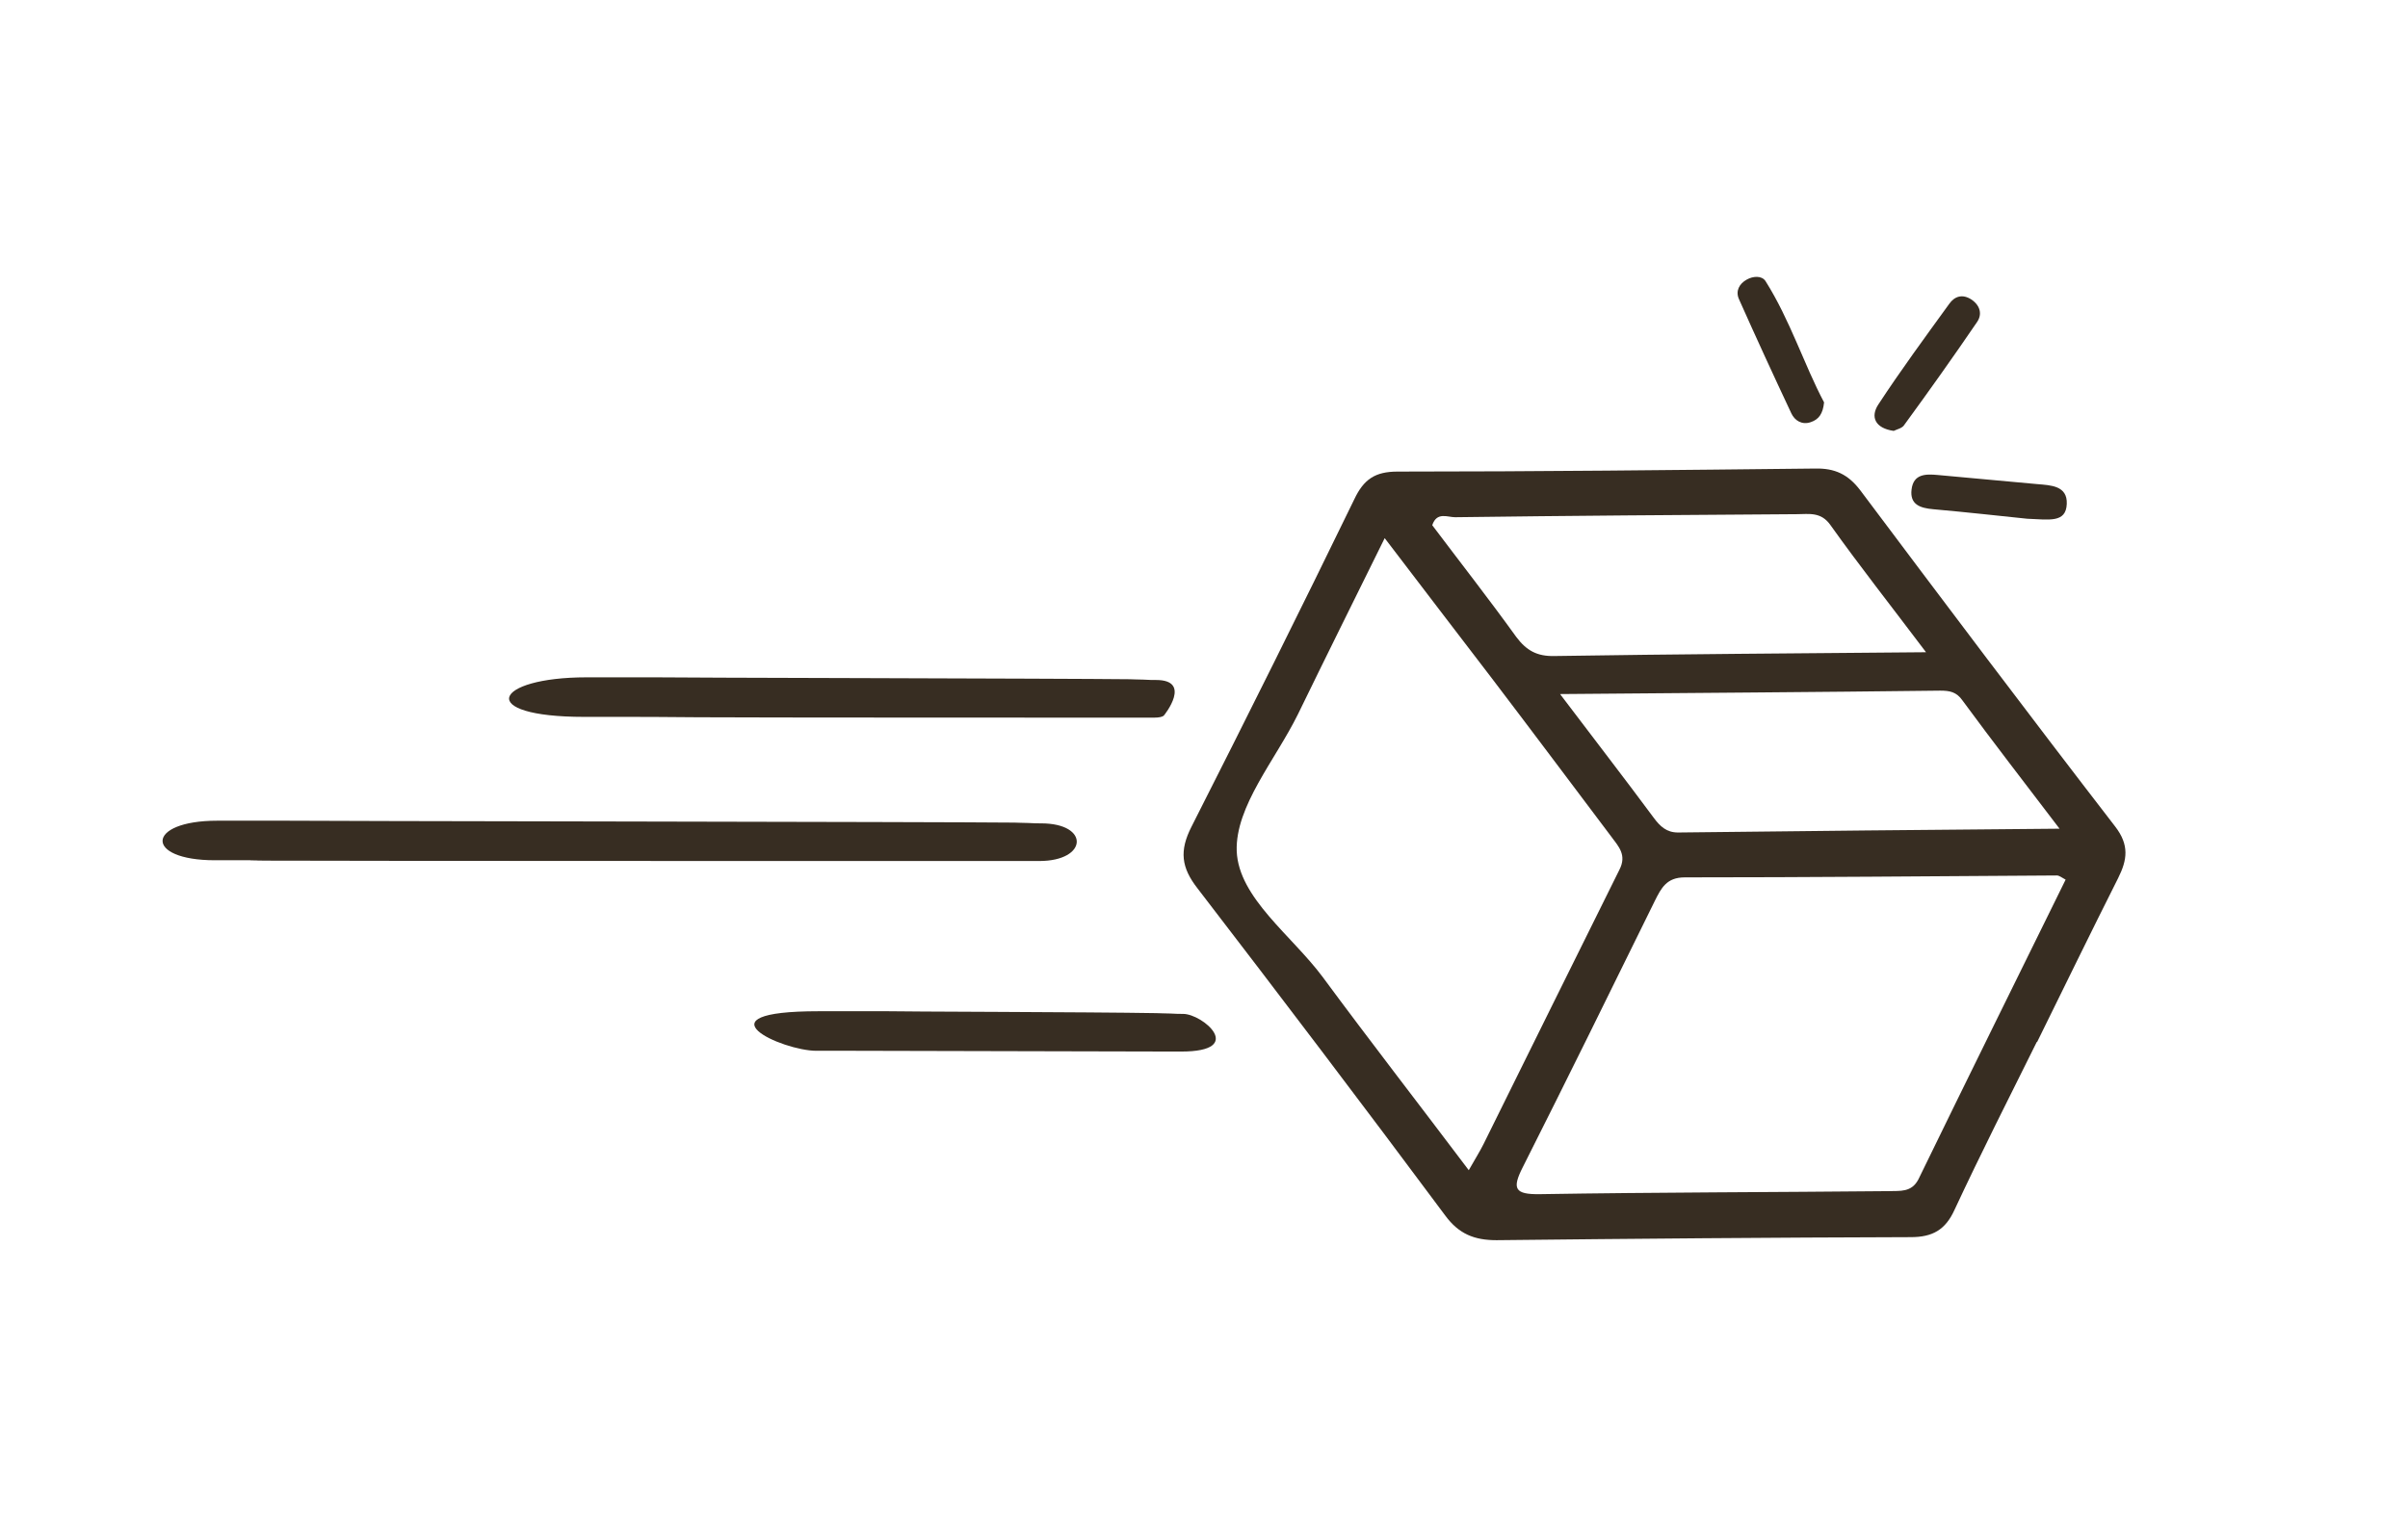 <svg id="ecWFVJzmetx1" xmlns="http://www.w3.org/2000/svg" xmlns:xlink="http://www.w3.org/1999/xlink" viewBox="0 0 633 403.1" shape-rendering="geometricPrecision" text-rendering="geometricPrecision"><style><![CDATA[#ecWFVJzmetx4_tr {animation: ecWFVJzmetx4_tr__tr 3000ms linear infinite normal forwards}@keyframes ecWFVJzmetx4_tr__tr { 0% {transform: translate(434.929px,224.648px) rotate(0deg);animation-timing-function: cubic-bezier(0.42,0,0.58,1)} 50% {transform: translate(434.929px,224.648px) rotate(5.828deg);animation-timing-function: cubic-bezier(0.42,0,0.58,1)} 100% {transform: translate(434.929px,224.648px) rotate(0deg)}} #ecWFVJzmetx14_to {animation: ecWFVJzmetx14_to__to 3000ms linear infinite normal forwards}@keyframes ecWFVJzmetx14_to__to { 0% {transform: translate(258.952px,271.2px)} 0.333% {transform: translate(258.952px,271.2px);animation-timing-function: cubic-bezier(0,0,0.58,1)} 30.333% {transform: translate(268.952px,271.2px);animation-timing-function: cubic-bezier(0,0,0.58,1)} 60.333% {transform: translate(248.666px,271.2px);animation-timing-function: cubic-bezier(0,0,0.58,1)} 80.333% {transform: translate(264.809px,271.2px);animation-timing-function: cubic-bezier(0,0,0.58,1)} 100% {transform: translate(258.952px,271.2px)}} #ecWFVJzmetx17_to {animation: ecWFVJzmetx17_to__to 3000ms linear infinite normal forwards}@keyframes ecWFVJzmetx17_to__to { 0% {transform: translate(162.894px,221.1px);animation-timing-function: cubic-bezier(0,0,0.58,1)} 13.333% {transform: translate(158.894px,221.1px);animation-timing-function: cubic-bezier(0,0,0.58,1)} 36.667% {transform: translate(172.894px,221.1px);animation-timing-function: cubic-bezier(0,0,0.58,1)} 73.333% {transform: translate(144.894px,221.1px);animation-timing-function: cubic-bezier(0,0,0.58,1)} 100% {transform: translate(162.894px,221.1px)}} #ecWFVJzmetx20_to {animation: ecWFVJzmetx20_to__to 3000ms linear infinite normal forwards}@keyframes ecWFVJzmetx20_to__to { 0% {transform: translate(221.31px,183.4px);animation-timing-function: cubic-bezier(0,0,0.58,1)} 33.333% {transform: translate(211.31px,183.4px);animation-timing-function: cubic-bezier(0,0,0.58,1)} 56.667% {transform: translate(221.31px,183.4px);animation-timing-function: cubic-bezier(0,0,0.58,1)} 73.333% {transform: translate(231.31px,183.4px);animation-timing-function: cubic-bezier(0,0,0.58,1)} 100% {transform: translate(221.31px,183.4px)}}]]></style><g><g><g id="ecWFVJzmetx4_tr" transform="translate(434.929,224.648) rotate(0)"><g transform="translate(-434.929,-224.648)"><g><path d="M535.5,274c7.1-14.4,14.1-28.8,21.3-43.1c2.4-4.8,3-8.7-.8-13.6-22.6-29.3-44.8-58.8-67-88.4-3.2-4.2-6.7-5.8-11.8-5.7-36.6.4-73.2.8-109.8.8-5.9,0-8.9,2-11.4,7.3-14,28.8-28.3,57.5-42.8,86.1-3.2,6.3-2.7,10.7,1.6,16.2c21.9,28.5,43.6,57.1,65.1,86c3.6,4.9,7.7,6.5,13.5,6.5c36.3-.4,72.6-.7,108.9-.8c5.7,0,9.1-1.9,11.5-7.2c6.9-14.8,14.3-29.4,21.6-44.1-.1-.1,0,0,.1,0Zm-153-138c30-.4,59.9-.6,89.9-.8c3.1,0,6.3-.7,8.8,2.9c7.7,10.8,15.9,21.2,25.1,33.4-33.9.3-65.8.5-97.7,1-4.5.1-7.3-1.4-10-5-7.2-10-14.8-19.7-22.1-29.4c1.2-3.6,4-2.1,6-2.1ZM390,300.8c-1,2-2.2,3.9-3.9,6.9-13.2-17.5-26-34-38.4-50.8-8.1-10.9-22.1-20.8-22.6-33.1-.4-11.8,10.2-24,16.1-36c7.3-15,14.7-29.9,22.8-46.3c10.1,13.3,19.2,25.1,28.2,36.9c10.5,13.8,20.9,27.7,31.3,41.5c2,2.7,4.2,4.9,2.2,8.8-12,24.1-23.8,48.1-35.7,72.1ZM434.7,215c-7.7-10.4-15.6-20.6-24.6-32.5c34.8-.3,67.3-.5,99.9-.9c2.5,0,4.3.3,5.9,2.6c8,10.9,16.3,21.6,25.5,33.7-34.6.3-67.4.6-100.3,1-3,0-4.7-1.6-6.4-3.9Zm61.9,98.2c-30.6.3-61.2.3-91.8.8-6.6.1-7.4-1.4-4.5-7.1c11.7-23.2,23.2-46.6,34.7-70c1.7-3.4,3.1-6.2,7.9-6.2c32.6,0,65.2-.3,97.8-.5.6,0,1.2.5,2.3,1.1-12.9,26.2-25.9,52.5-38.7,78.8-1.8,3.5-4.9,3-7.7,3.1Z" fill="#372d22"/></g></g></g><g><g><path d="M497.8,113.3c-4.9-.7-6.2-3.7-4-7c5.9-9,12.3-17.7,18.6-26.4c1.4-2,3.5-2.7,5.9-1.1c2.3,1.6,2.8,3.9,1.4,5.9-6.2,9.1-12.6,18.1-19.1,27-.5.9-2,1.2-2.8,1.6Z" fill="#372d22"/></g><g><path d="M479.5,105.8c-.3,3-1.4,4.5-3.5,5.2-2.3.8-4.2-.4-5.1-2.3-4.7-10-9.3-20-13.8-30.1-.9-2.1.1-4,2.1-5.1c1.6-.9,3.9-1.1,4.9.4c6.5,10.3,10.1,21.9,15.4,31.9Z" fill="#372d22"/></g><g><path d="M532.9,136.4c-6.8-.7-15.7-1.7-24.7-2.5-3.4-.3-6.2-1.2-5.7-5.2.5-4.1,3.7-4.1,6.9-3.8c8.7.8,17.5,1.6,26.2,2.4c3.5.3,7.9.4,7.7,5.2-.2,5.1-4.7,4.1-10.4,3.9Z" fill="#372d22"/></g></g></g><g id="ecWFVJzmetx14_to" transform="translate(258.952,271.2)"><g transform="translate(-258.952,-271.2)"><g><path d="M304,266.4c.9,0,2.1.1,3.6.1c1.5.1,2.6.1,3.4.1c5.2,0,16.7,9.9-.5,9.9h-1.9c-5.6,0-80.1-.2-83.9-.2h-10.1c-9,0-32-10.4.6-10.4c2,0,5.1,0,9.1,0s7,0,9.1,0c1.8.1,53.2.2,70.6.5Z" fill="#372d22"/></g></g></g><g id="ecWFVJzmetx17_to" transform="translate(162.894,221.1)"><g transform="translate(-162.894,-221.1)"><g><path d="M266.7,216.3c.9,0,2.1.1,3.6.1c1.5.1,2.6.1,3.4.1c12.8,0,12.3,9.9-.5,9.9h-1.9c-5.6,0-192.2,0-201.5-.1s.7-.1-3.1-.1h-10.2c-18.7,0-18.2-10.4.6-10.4c2,0,5.1,0,9.1,0s7,0,9.1,0c1.8.1,174,.3,191.4.5Z" fill="#372d22"/></g></g></g><g id="ecWFVJzmetx20_to" transform="translate(221.31,183.4)"><g transform="translate(-221.31,-183.4)"><g><path d="M296.9,178.6c.9,0,2.1.1,3.6.1c1.5.1,2.6.1,3.4.1c9.5,0,2.3,9.1,2,9.4-.4.3-1.2.5-2.5.5h-1.9c-5.6,0-108.6,0-118-.1-9.3-.1-15.9-.1-19.8-.1h-10.1c-28.8,0-24-10.4.6-10.4c2,0,5.1,0,9.1,0s7,0,9.1,0c1.9.1,107.1.3,124.5.5Z" fill="#372d22"/></g></g></g></g></svg>